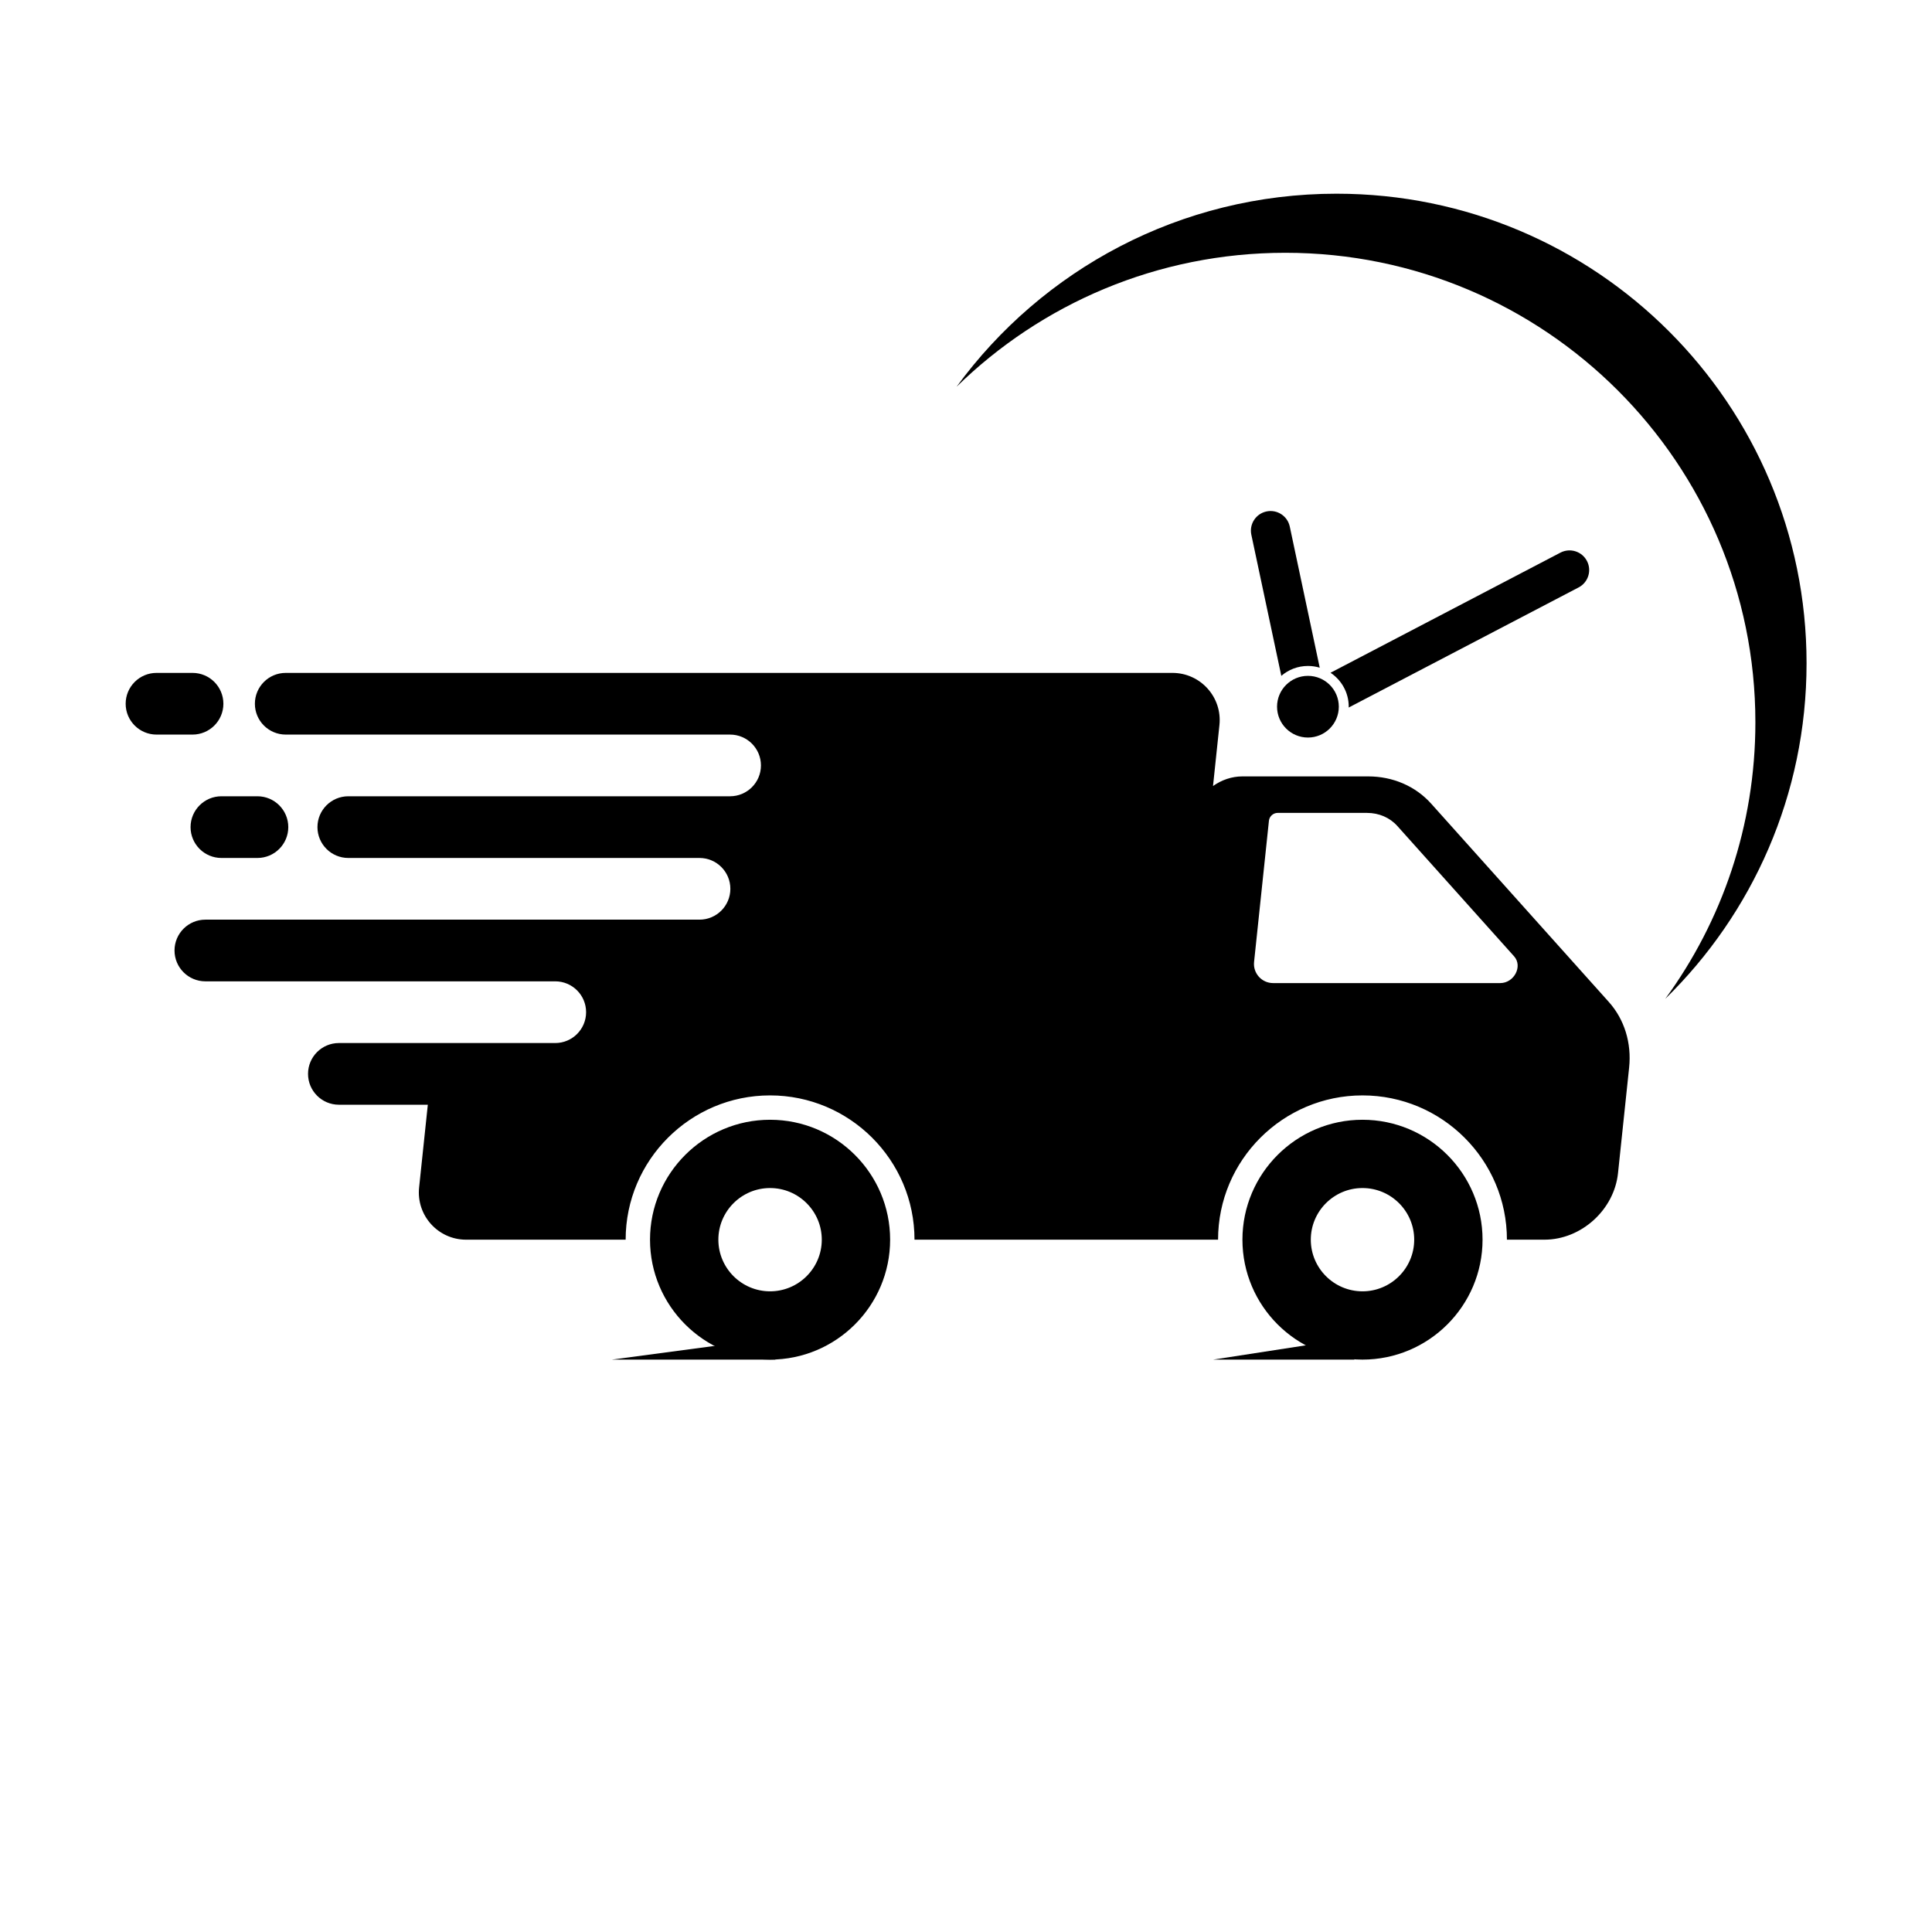 <svg xmlns="http://www.w3.org/2000/svg" xmlns:xlink="http://www.w3.org/1999/xlink" width="500" zoomAndPan="magnify" viewBox="0 0 375 375" height="500" preserveAspectRatio="xMidYMid meet" version="1.0"><defs><clipPath id="dc8e90ab42"><path d="M 241 217.215 L 287.945 217.215 L 287.945 263.898 L 241 263.898 Z M 241 217.215 " clip-rule="nonzero"/></clipPath><clipPath id="a4f140c858"><path d="M 126.145 217.215 L 172.914 217.215 L 172.914 263.898 L 126.145 263.898 Z M 126.145 217.215 " clip-rule="nonzero"/></clipPath><clipPath id="5e7a988353"><path d="M 24.391 130 L 44 130 L 44 143 L 24.391 143 Z M 24.391 130 " clip-rule="nonzero"/></clipPath><clipPath id="f1e32fc5df"><path d="M 185.555 37.598 L 350.641 37.598 L 350.641 194 L 185.555 194 Z M 185.555 37.598 " clip-rule="nonzero"/></clipPath><clipPath id="3d9e115c26"><path d="M 118.562 259.512 L 150.793 259.512 L 150.793 263.898 L 118.562 263.898 Z M 118.562 259.512 " clip-rule="nonzero"/></clipPath><clipPath id="a2223a9432"><path d="M 235.484 259.512 L 262.98 259.512 L 262.98 263.898 L 235.484 263.898 Z M 235.484 259.512 " clip-rule="nonzero"/></clipPath></defs><path fill="#000000" d="M 291.188 190.816 L 247.109 190.816 C 244.902 190.816 243.184 188.906 243.414 186.715 L 246.301 159.293 C 246.387 158.461 247.137 157.785 247.969 157.785 L 265.348 157.785 C 267.652 157.785 269.766 158.699 271.223 160.324 L 293.887 185.625 C 295.602 187.539 293.898 190.816 291.188 190.816 Z M 312.266 194.473 L 277.781 155.98 C 274.75 152.598 270.359 150.699 265.57 150.699 L 241.141 150.699 C 239.07 150.699 237.09 151.398 235.445 152.57 L 236.691 140.73 C 237.262 135.32 233.012 130.609 227.566 130.609 L 55.465 130.609 C 52.156 130.609 49.473 133.289 49.473 136.598 C 49.473 139.902 52.156 142.582 55.465 142.582 L 141.707 142.582 C 145.016 142.582 147.699 145.266 147.699 148.57 C 147.699 151.875 145.016 154.555 141.707 154.555 L 67.609 154.555 C 64.301 154.555 61.617 157.238 61.617 160.543 C 61.617 163.852 64.301 166.531 67.609 166.531 L 135.77 166.531 C 139.078 166.531 141.762 169.211 141.762 172.516 C 141.762 175.824 139.078 178.504 135.77 178.504 L 39.867 178.504 C 36.559 178.504 33.875 181.184 33.875 184.492 C 33.875 187.797 36.559 190.477 39.867 190.477 L 107.77 190.477 C 111.078 190.477 113.762 193.156 113.762 196.465 C 113.762 199.77 111.078 202.453 107.77 202.453 L 65.781 202.453 C 62.473 202.453 59.789 205.133 59.789 208.438 C 59.789 211.746 62.473 214.426 65.781 214.426 L 83.039 214.426 L 81.348 230.496 C 80.781 235.91 85.027 240.621 90.473 240.621 L 121.438 240.621 C 121.438 225.18 134.012 212.617 149.469 212.617 C 164.926 212.617 177.504 225.18 177.504 240.621 L 236.426 240.621 C 236.426 225.18 249.004 212.617 264.461 212.617 C 279.918 212.617 292.492 225.18 292.492 240.621 L 299.773 240.621 C 306.91 240.621 313.309 234.84 314.055 227.707 L 316.211 207.227 C 316.715 202.445 315.297 197.855 312.266 194.473 " fill-opacity="1" fill-rule="nonzero"/><g clip-path="url(#dc8e90ab42)"><path fill="#000000" d="M 264.461 250.645 C 258.926 250.645 254.426 246.148 254.426 240.621 C 254.426 235.094 258.926 230.598 264.461 230.598 C 269.992 230.598 274.496 235.094 274.496 240.621 C 274.496 246.148 269.992 250.645 264.461 250.645 Z M 264.461 217.344 C 251.609 217.344 241.156 227.785 241.156 240.621 C 241.156 253.453 251.609 263.898 264.461 263.898 C 277.309 263.898 287.762 253.453 287.762 240.621 C 287.762 227.785 277.309 217.344 264.461 217.344 " fill-opacity="1" fill-rule="nonzero"/></g><g clip-path="url(#a4f140c858)"><path fill="#000000" d="M 149.469 250.645 C 143.938 250.645 139.434 246.148 139.434 240.621 C 139.434 235.094 143.938 230.598 149.469 230.598 C 155.004 230.598 159.508 235.094 159.508 240.621 C 159.508 246.148 155.004 250.645 149.469 250.645 Z M 149.469 217.344 C 136.621 217.344 126.168 227.785 126.168 240.621 C 126.168 253.453 136.621 263.898 149.469 263.898 C 162.32 263.898 172.773 253.453 172.773 240.621 C 172.773 227.785 162.32 217.344 149.469 217.344 " fill-opacity="1" fill-rule="nonzero"/></g><g clip-path="url(#5e7a988353)"><path fill="#000000" d="M 43.359 136.598 C 43.359 133.289 40.676 130.609 37.367 130.609 L 30.383 130.609 C 27.074 130.609 24.391 133.289 24.391 136.598 C 24.391 139.902 27.074 142.582 30.383 142.582 L 37.367 142.582 C 40.676 142.582 43.359 139.902 43.359 136.598 " fill-opacity="1" fill-rule="nonzero"/></g><path fill="#000000" d="M 36.988 160.543 C 36.988 163.852 39.672 166.531 42.98 166.531 L 49.965 166.531 C 53.273 166.531 55.957 163.852 55.957 160.543 C 55.957 157.238 53.273 154.555 49.965 154.555 L 42.98 154.555 C 39.672 154.555 36.988 157.238 36.988 160.543 " fill-opacity="1" fill-rule="nonzero"/><g clip-path="url(#f1e32fc5df)"><path fill="#000000" d="M 259.418 37.598 C 229.113 37.598 202.266 52.355 185.672 75.066 C 202.121 58.98 224.641 49.066 249.48 49.066 C 299.871 49.066 340.719 89.871 340.719 140.203 C 340.719 160.27 334.227 178.816 323.227 193.871 C 340.148 177.328 350.652 154.258 350.652 128.734 C 350.652 78.402 309.805 37.598 259.418 37.598 " fill-opacity="1" fill-rule="nonzero"/></g><path fill="#000000" d="M 259.863 137.168 C 259.863 140.477 257.18 143.156 253.871 143.156 C 250.559 143.156 247.875 140.477 247.875 137.168 C 247.875 133.863 250.559 131.184 253.871 131.184 C 257.18 131.184 259.863 133.863 259.863 137.168 " fill-opacity="1" fill-rule="nonzero"/><path fill="#000000" d="M 308.023 108.879 C 307.047 107.012 304.746 106.293 302.879 107.266 L 258.254 130.582 C 260.383 132 261.789 134.422 261.789 137.168 C 261.789 137.223 261.785 137.277 261.781 137.332 L 306.414 114.016 C 308.277 113.043 309 110.738 308.023 108.879 Z M 245.824 99.273 C 243.762 99.711 242.449 101.73 242.883 103.789 L 248.703 131.184 C 250.09 129.984 251.895 129.262 253.871 129.262 C 254.668 129.262 255.434 129.379 256.16 129.598 L 250.344 102.207 C 249.906 100.152 247.883 98.836 245.824 99.273 " fill-opacity="1" fill-rule="nonzero"/><g clip-path="url(#3d9e115c26)"><path fill="#000000" d="M 150.496 259.672 L 150.496 263.898 L 118.766 263.898 Z M 150.496 259.672 " fill-opacity="1" fill-rule="nonzero"/></g><g clip-path="url(#a2223a9432)"><path fill="#000000" d="M 262.883 259.672 L 262.883 263.898 L 235.484 263.898 Z M 262.883 259.672 " fill-opacity="1" fill-rule="nonzero"/></g></svg>